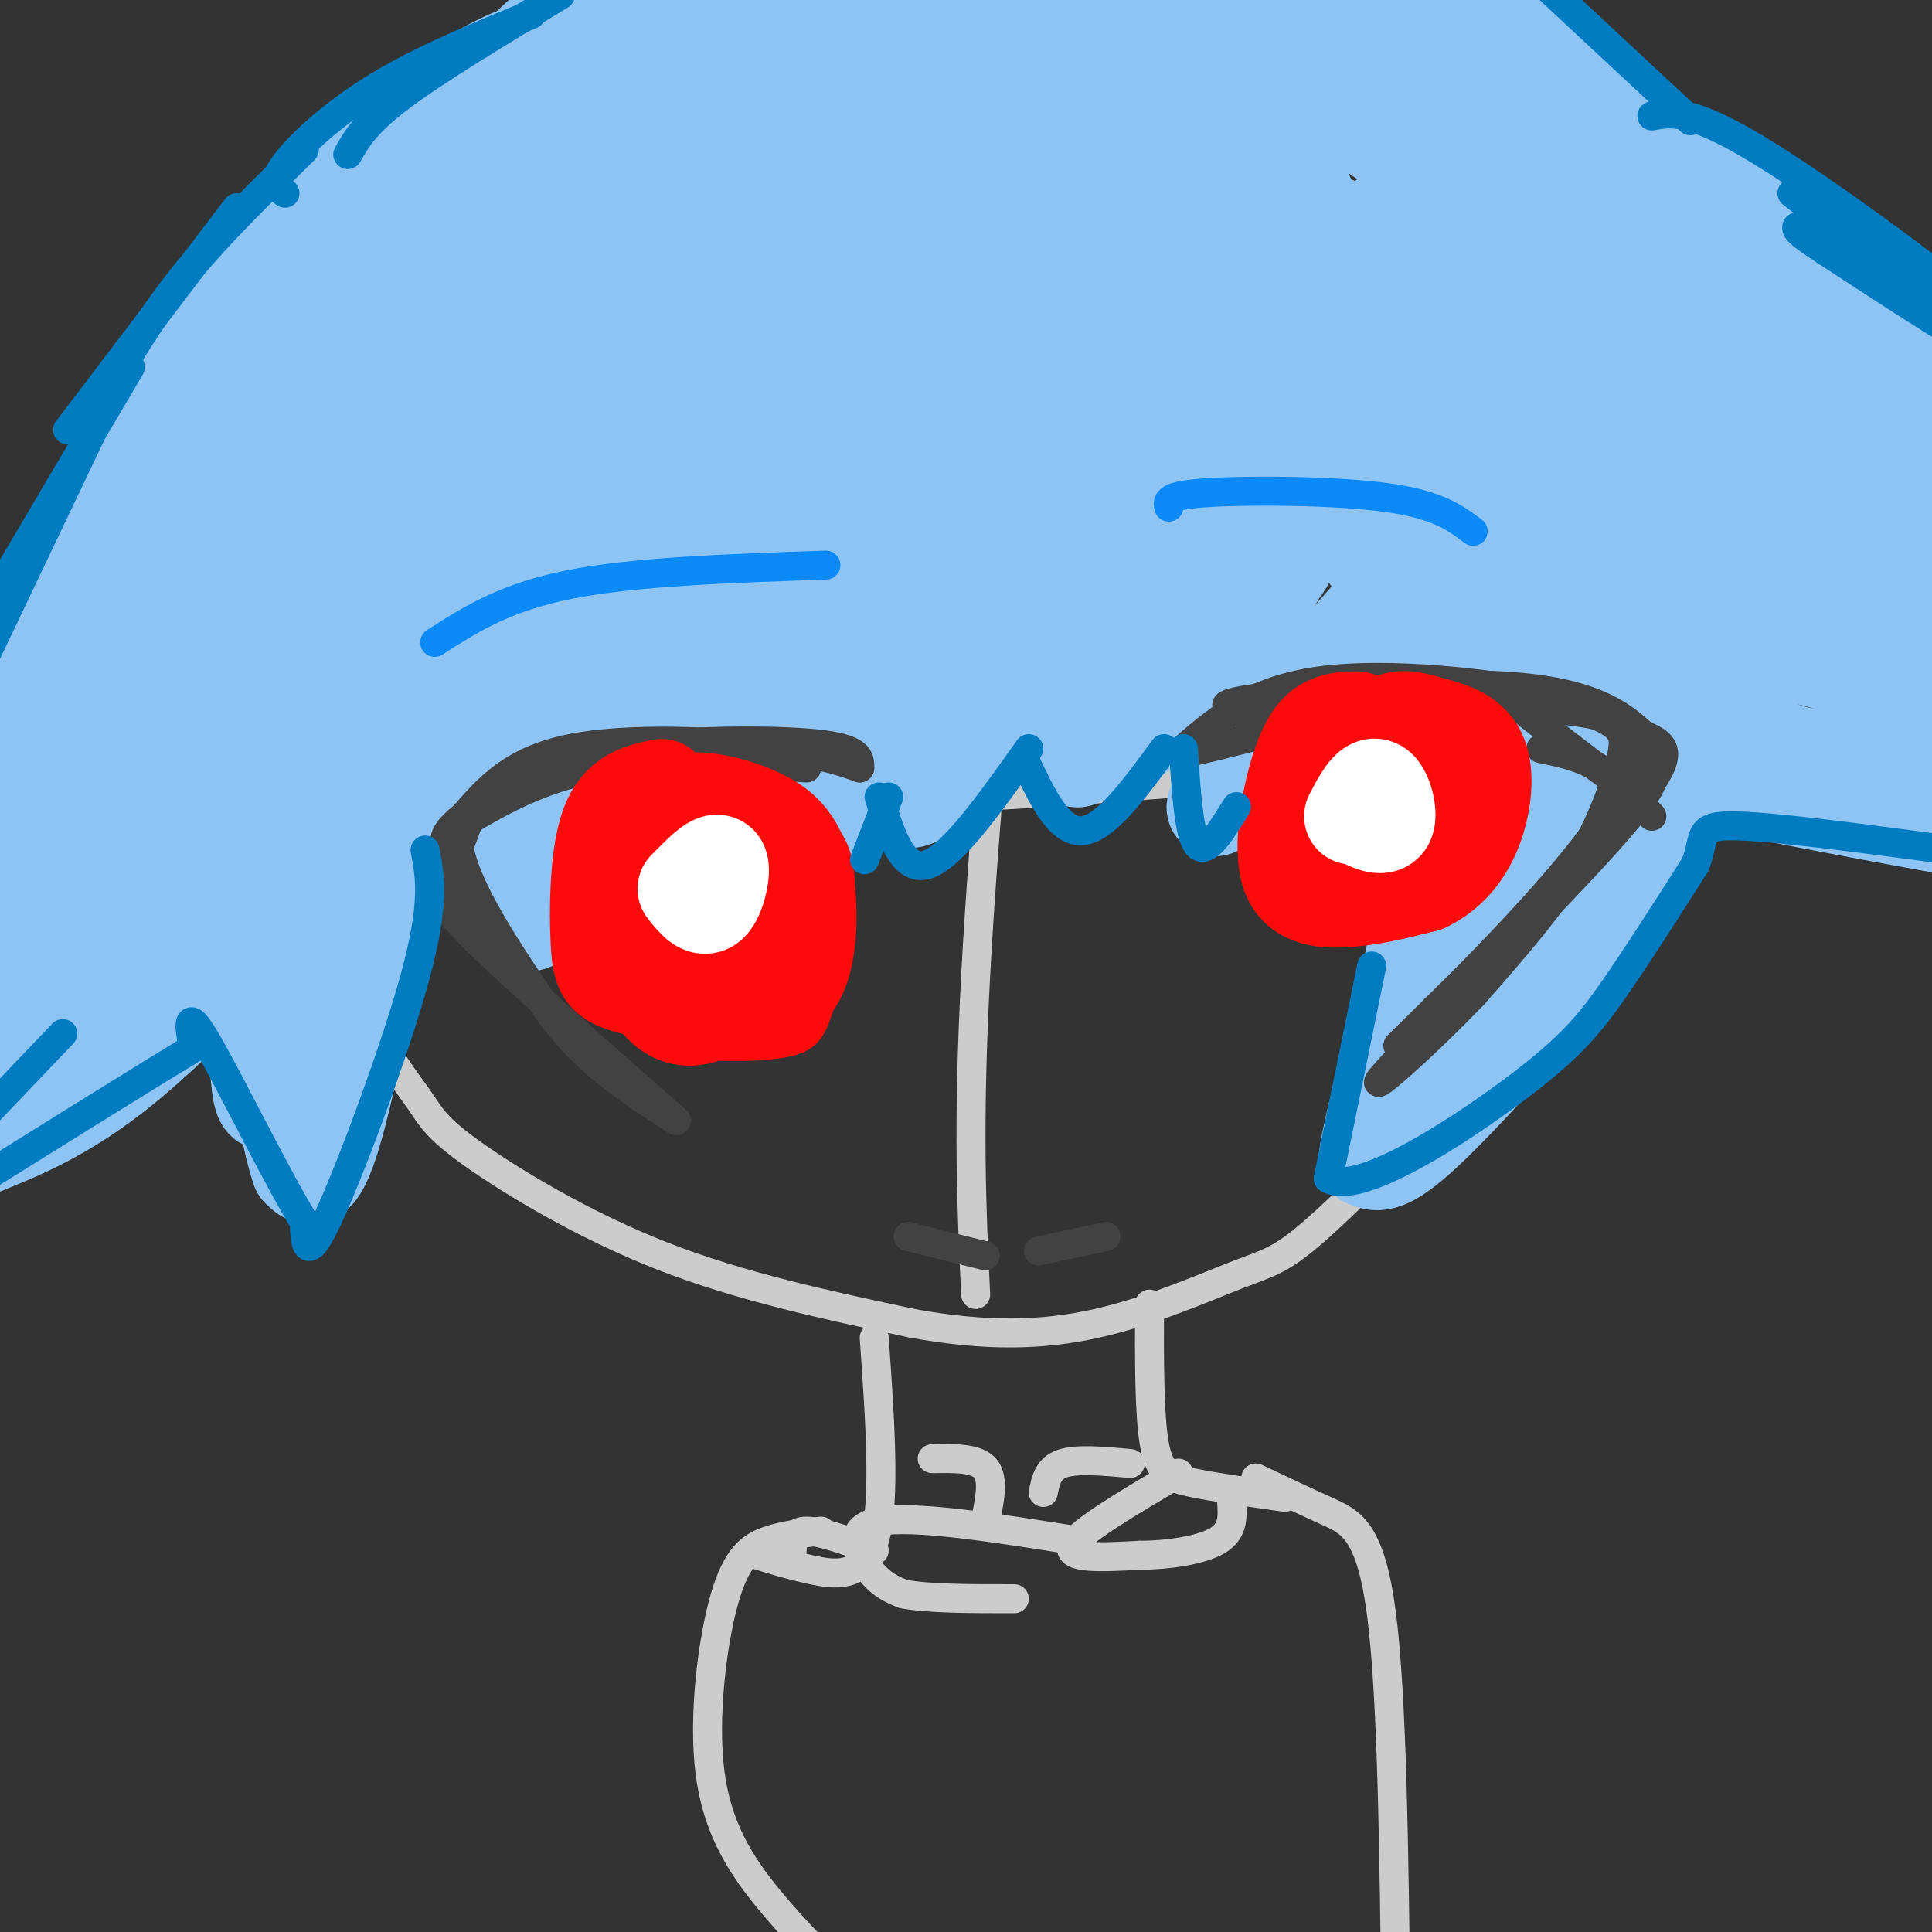 <svg viewBox='0 0 400 400' version='1.1' xmlns='http://www.w3.org/2000/svg' xmlns:xlink='http://www.w3.org/1999/xlink'><rect x="0" y="0" width="400" height="400" fill="#333333" stroke="none"/><g fill='none' stroke='#CCCCCC' stroke-width='6' stroke-linecap='round' stroke-linejoin='round'><path d='M58,107c-1.038,1.880 -2.076,3.759 -2,15c0.076,11.241 1.268,31.842 5,49c3.732,17.158 10.006,30.871 15,40c4.994,9.129 8.710,13.674 11,17c2.290,3.326 3.155,5.434 11,11c7.845,5.566 22.670,14.590 39,21c16.330,6.410 34.165,10.205 52,14'/><path d='M189,274c15.050,2.724 26.676,2.535 38,0c11.324,-2.535 22.346,-7.417 29,-10c6.654,-2.583 8.940,-2.866 16,-9c7.060,-6.134 18.892,-18.118 25,-25c6.108,-6.882 6.491,-8.660 10,-15c3.509,-6.340 10.146,-17.240 14,-37c3.854,-19.760 4.927,-48.380 6,-77'/><path d='M327,101c1.000,-14.667 0.500,-12.833 0,-11'/><path d='M212,81c-4.167,44.917 -8.333,89.833 -10,121c-1.667,31.167 -0.833,48.583 0,66'/><path d='M88,157c21.667,4.500 43.333,9.000 79,9c35.667,0.000 85.333,-4.500 135,-9'/><path d='M302,157c22.667,-1.500 11.833,-0.750 1,0'/></g>
<g fill='none' stroke='#8DC4F4' stroke-width='6' stroke-linecap='round' stroke-linejoin='round'><path d='M81,94c2.278,33.156 4.555,66.313 0,89c-4.555,22.687 -15.943,34.906 -10,23c5.943,-11.906 29.215,-47.936 42,-65c12.785,-17.064 15.081,-15.161 16,-13c0.919,2.161 0.459,4.581 0,7'/><path d='M129,135c0.225,6.960 0.786,20.860 -1,31c-1.786,10.140 -5.919,16.521 -4,13c1.919,-3.521 9.889,-16.945 17,-26c7.111,-9.055 13.361,-13.741 18,-18c4.639,-4.259 7.666,-8.090 8,0c0.334,8.090 -2.025,28.101 3,29c5.025,0.899 17.436,-17.315 25,-26c7.564,-8.685 10.282,-7.843 13,-7'/><path d='M208,131c2.693,3.473 2.926,15.657 2,22c-0.926,6.343 -3.010,6.846 3,1c6.010,-5.846 20.114,-18.039 27,-24c6.886,-5.961 6.555,-5.688 7,-1c0.445,4.688 1.666,13.793 3,18c1.334,4.207 2.782,3.517 4,4c1.218,0.483 2.205,2.138 6,-1c3.795,-3.138 10.397,-11.069 17,-19'/><path d='M277,131c3.522,-3.546 3.826,-2.909 6,3c2.174,5.909 6.218,17.092 8,23c1.782,5.908 1.302,6.542 4,1c2.698,-5.542 8.572,-17.261 12,-21c3.428,-3.739 4.408,0.503 5,4c0.592,3.497 0.796,6.248 1,9'/><path d='M91,105c-2.274,1.286 -4.548,2.571 -9,32c-4.452,29.429 -11.083,87.000 -16,98c-4.917,11.000 -8.119,-24.571 -9,-53c-0.881,-28.429 0.560,-49.714 2,-71'/><path d='M59,111c0.667,-14.167 1.333,-14.083 2,-14'/><path d='M315,113c-4.178,41.822 -8.356,83.644 -7,96c1.356,12.356 8.244,-4.756 13,-16c4.756,-11.244 7.378,-16.622 10,-22'/><path d='M331,171c2.919,-8.421 5.215,-18.474 6,-32c0.785,-13.526 0.057,-30.526 -1,-42c-1.057,-11.474 -2.445,-17.421 -7,-24c-4.555,-6.579 -12.278,-13.789 -20,-21'/><path d='M309,52c-14.102,-7.389 -39.357,-15.362 -58,-20c-18.643,-4.638 -30.673,-5.941 -47,-6c-16.327,-0.059 -36.951,1.126 -52,4c-15.049,2.874 -24.525,7.437 -34,12'/><path d='M118,42c-11.974,5.965 -24.911,14.877 -35,24c-10.089,9.123 -17.332,18.456 -23,30c-5.668,11.544 -9.762,25.298 -11,37c-1.238,11.702 0.381,21.351 2,31'/><path d='M51,164c0.500,5.667 0.750,4.333 1,3'/></g>
<g fill='none' stroke='#8DC4F4' stroke-width='20' stroke-linecap='round' stroke-linejoin='round'><path d='M93,133c-0.956,-2.644 -1.911,-5.289 -6,14c-4.089,19.289 -11.311,60.511 -16,80c-4.689,19.489 -6.844,17.244 -9,15'/><path d='M62,242c-3.533,-9.978 -7.867,-42.422 -9,-65c-1.133,-22.578 0.933,-35.289 3,-48'/><path d='M51,176c-1.071,1.356 -2.142,2.713 -3,-5c-0.858,-7.713 -1.503,-24.495 0,-38c1.503,-13.505 5.156,-23.733 8,-32c2.844,-8.267 4.881,-14.572 12,-25c7.119,-10.428 19.320,-24.979 34,-36c14.680,-11.021 31.840,-18.510 49,-26'/><path d='M151,14c13.978,-6.073 24.423,-8.256 38,-9c13.577,-0.744 30.287,-0.050 41,0c10.713,0.050 15.428,-0.543 31,8c15.572,8.543 42.000,26.223 56,38c14.000,11.777 15.571,17.651 18,24c2.429,6.349 5.714,13.175 9,20'/><path d='M344,95c2.125,6.279 2.937,11.978 4,24c1.063,12.022 2.378,30.367 -2,46c-4.378,15.633 -14.448,28.555 -25,41c-10.552,12.445 -21.586,24.413 -28,30c-6.414,5.587 -8.207,4.794 -10,4'/><path d='M283,240c0.889,-8.222 8.111,-30.778 12,-54c3.889,-23.222 4.444,-47.111 5,-71'/><path d='M300,115c-8.850,-0.538 -33.476,33.618 -43,46c-9.524,12.382 -3.944,2.989 -3,1c0.944,-1.989 -2.746,3.426 -1,-4c1.746,-7.426 8.927,-27.693 9,-33c0.073,-5.307 -6.964,4.347 -14,14'/><path d='M248,139c-4.837,5.222 -9.930,11.276 -14,14c-4.070,2.724 -7.117,2.117 -9,3c-1.883,0.883 -2.602,3.254 -3,-3c-0.398,-6.254 -0.474,-21.134 0,-29c0.474,-7.866 1.498,-8.717 -3,-1c-4.498,7.717 -14.519,24.001 -21,33c-6.481,8.999 -9.423,10.714 -11,9c-1.577,-1.714 -1.788,-6.857 -2,-12'/><path d='M185,153c3.102,-10.456 11.857,-30.598 8,-25c-3.857,5.598 -20.326,36.934 -27,49c-6.674,12.066 -3.552,4.863 -3,0c0.552,-4.863 -1.467,-7.386 0,-17c1.467,-9.614 6.419,-26.318 5,-29c-1.419,-2.682 -9.210,8.659 -17,20'/><path d='M151,151c-4.798,6.752 -8.292,13.634 -12,18c-3.708,4.366 -7.629,6.218 -10,6c-2.371,-0.218 -3.190,-2.506 -1,-12c2.190,-9.494 7.391,-26.194 7,-25c-0.391,1.194 -6.375,20.283 -12,33c-5.625,12.717 -10.893,19.062 -13,20c-2.107,0.938 -1.054,-3.531 0,-8'/><path d='M110,183c3.120,-16.426 10.919,-53.489 10,-56c-0.919,-2.511 -10.556,29.532 -15,42c-4.444,12.468 -3.696,5.363 -5,6c-1.304,0.637 -4.659,9.018 -2,-5c2.659,-14.018 11.331,-50.434 14,-61c2.669,-10.566 -0.666,4.717 -4,20'/><path d='M108,129c-1.486,6.899 -3.202,14.145 -7,24c-3.798,9.855 -9.678,22.317 -12,20c-2.322,-2.317 -1.086,-19.415 -1,-28c0.086,-8.585 -0.977,-8.658 4,-22c4.977,-13.342 15.993,-39.955 20,-49c4.007,-9.045 1.003,-0.523 -2,8'/><path d='M98,117c-10.086,24.340 -20.171,48.681 -24,52c-3.829,3.319 -1.401,-14.383 5,-41c6.401,-26.617 16.775,-62.150 17,-55c0.225,7.150 -9.697,56.983 -16,84c-6.303,27.017 -8.986,31.217 -12,38c-3.014,6.783 -6.360,16.149 -8,9c-1.640,-7.149 -1.574,-30.813 -2,-43c-0.426,-12.187 -1.346,-12.896 4,-28c5.346,-15.104 16.956,-44.601 22,-52c5.044,-7.399 3.522,7.301 2,22'/><path d='M60,212c-2.393,10.278 -4.785,20.556 -6,14c-1.215,-6.556 -1.251,-29.946 -1,-43c0.251,-13.054 0.789,-15.773 5,-28c4.211,-12.227 12.093,-33.963 18,-46c5.907,-12.037 9.838,-14.374 13,-14c3.162,0.374 5.556,3.460 1,22c-4.556,18.540 -16.062,52.534 -21,64c-4.938,11.466 -3.309,0.403 -1,-14c2.309,-14.403 5.298,-32.147 12,-50c6.702,-17.853 17.116,-35.816 23,-43c5.884,-7.184 7.238,-3.588 2,16c-5.238,19.588 -17.068,55.168 -22,67c-4.932,11.832 -2.966,-0.084 -1,-12'/><path d='M82,145c4.711,-17.283 16.990,-54.492 25,-73c8.010,-18.508 11.752,-18.317 15,-17c3.248,1.317 6.003,3.758 -1,25c-7.003,21.242 -23.763,61.284 -31,75c-7.237,13.716 -4.952,1.106 0,-16c4.952,-17.106 12.570,-38.709 17,-51c4.430,-12.291 5.670,-15.271 11,-21c5.330,-5.729 14.749,-14.207 19,-17c4.251,-2.793 3.333,0.101 4,3c0.667,2.899 2.919,5.804 0,18c-2.919,12.196 -11.009,33.682 -16,45c-4.991,11.318 -6.884,12.467 -11,18c-4.116,5.533 -10.456,15.450 -14,11c-3.544,-4.450 -4.292,-23.267 -4,-35c0.292,-11.733 1.625,-16.382 4,-23c2.375,-6.618 5.793,-15.205 10,-23c4.207,-7.795 9.202,-14.799 14,-20c4.798,-5.201 9.399,-8.601 14,-12'/><path d='M138,32c4.395,-2.643 8.381,-3.249 12,-4c3.619,-0.751 6.871,-1.647 9,6c2.129,7.647 3.136,23.835 0,41c-3.136,17.165 -10.415,35.306 -17,47c-6.585,11.694 -12.476,16.940 -16,19c-3.524,2.060 -4.680,0.934 -6,-4c-1.320,-4.934 -2.803,-13.676 -4,-21c-1.197,-7.324 -2.109,-13.231 1,-26c3.109,-12.769 10.240,-32.402 15,-42c4.760,-9.598 7.150,-9.162 10,-10c2.850,-0.838 6.161,-2.952 10,-2c3.839,0.952 8.206,4.969 11,10c2.794,5.031 4.015,11.078 5,18c0.985,6.922 1.734,14.721 1,22c-0.734,7.279 -2.951,14.039 -6,20c-3.049,5.961 -6.928,11.122 -12,16c-5.072,4.878 -11.336,9.473 -16,11c-4.664,1.527 -7.729,-0.013 -11,-4c-3.271,-3.987 -6.748,-10.420 -9,-16c-2.252,-5.580 -3.281,-10.306 -4,-17c-0.719,-6.694 -1.130,-15.357 0,-23c1.130,-7.643 3.799,-14.268 7,-21c3.201,-6.732 6.932,-13.572 11,-18c4.068,-4.428 8.472,-6.445 13,-8c4.528,-1.555 9.181,-2.650 13,-1c3.819,1.650 6.806,6.043 9,11c2.194,4.957 3.597,10.479 5,16'/><path d='M169,52c1.125,6.121 1.437,13.423 0,20c-1.437,6.577 -4.622,12.427 -8,18c-3.378,5.573 -6.949,10.868 -12,15c-5.051,4.132 -11.580,7.102 -17,9c-5.420,1.898 -9.729,2.725 -14,1c-4.271,-1.725 -8.505,-6.002 -12,-10c-3.495,-3.998 -6.252,-7.718 -7,-19c-0.748,-11.282 0.514,-30.124 3,-40c2.486,-9.876 6.196,-10.784 10,-13c3.804,-2.216 7.701,-5.741 12,-7c4.299,-1.259 9.000,-0.254 13,3c4.000,3.254 7.299,8.757 10,15c2.701,6.243 4.805,13.225 6,20c1.195,6.775 1.481,13.341 1,20c-0.481,6.659 -1.730,13.410 -4,18c-2.270,4.590 -5.562,7.017 -9,9c-3.438,1.983 -7.022,3.521 -11,3c-3.978,-0.521 -8.349,-3.102 -12,-6c-3.651,-2.898 -6.583,-6.114 -8,-16c-1.417,-9.886 -1.320,-26.444 0,-36c1.320,-9.556 3.864,-12.111 7,-16c3.136,-3.889 6.866,-9.113 11,-12c4.134,-2.887 8.674,-3.439 14,-4c5.326,-0.561 11.440,-1.133 17,1c5.560,2.133 10.567,6.969 15,13c4.433,6.031 8.291,13.256 11,20c2.709,6.744 4.268,13.008 5,20c0.732,6.992 0.638,14.712 -1,21c-1.638,6.288 -4.819,11.144 -8,16'/><path d='M181,115c-3.121,3.958 -6.923,5.852 -11,6c-4.077,0.148 -8.430,-1.451 -12,-4c-3.570,-2.549 -6.359,-6.049 -8,-19c-1.641,-12.951 -2.135,-35.353 -1,-48c1.135,-12.647 3.898,-15.541 7,-20c3.102,-4.459 6.544,-10.485 11,-14c4.456,-3.515 9.928,-4.521 15,-5c5.072,-0.479 9.744,-0.432 15,4c5.256,4.432 11.095,13.247 15,21c3.905,7.753 5.875,14.442 7,28c1.125,13.558 1.406,33.986 -1,45c-2.406,11.014 -7.497,12.615 -12,15c-4.503,2.385 -8.416,5.553 -13,7c-4.584,1.447 -9.839,1.171 -15,-2c-5.161,-3.171 -10.227,-9.237 -14,-17c-3.773,-7.763 -6.253,-17.221 -8,-25c-1.747,-7.779 -2.760,-13.878 -1,-26c1.760,-12.122 6.292,-30.268 10,-39c3.708,-8.732 6.592,-8.052 10,-8c3.408,0.052 7.341,-0.524 12,3c4.659,3.524 10.046,11.150 14,20c3.954,8.850 6.477,18.925 9,29'/><path d='M213,108c-1.660,5.113 -3.319,10.226 -6,14c-2.681,3.774 -6.383,6.208 -10,7c-3.617,0.792 -7.149,-0.057 -11,-2c-3.851,-1.943 -8.023,-4.980 -11,-18c-2.977,-13.020 -4.761,-36.022 -4,-49c0.761,-12.978 4.066,-15.931 7,-20c2.934,-4.069 5.498,-9.255 9,-12c3.502,-2.745 7.941,-3.048 12,-4c4.059,-0.952 7.738,-2.552 12,7c4.262,9.552 9.107,30.255 11,42c1.893,11.745 0.836,14.533 0,19c-0.836,4.467 -1.450,10.612 -3,15c-1.550,4.388 -4.037,7.019 -7,9c-2.963,1.981 -6.402,3.313 -10,3c-3.598,-0.313 -7.354,-2.272 -11,-6c-3.646,-3.728 -7.182,-9.224 -10,-15c-2.818,-5.776 -4.919,-11.833 -6,-23c-1.081,-11.167 -1.140,-27.443 0,-36c1.140,-8.557 3.481,-9.396 6,-11c2.519,-1.604 5.215,-3.974 8,-4c2.785,-0.026 5.660,2.293 9,6c3.340,3.707 7.146,8.803 10,20c2.854,11.197 4.755,28.496 4,41c-0.755,12.504 -4.165,20.213 -7,24c-2.835,3.787 -5.096,3.654 -8,2c-2.904,-1.654 -6.452,-4.827 -10,-8'/><path d='M187,109c-3.533,-9.559 -7.365,-29.455 -8,-41c-0.635,-11.545 1.929,-14.737 4,-19c2.071,-4.263 3.650,-9.596 6,-13c2.350,-3.404 5.469,-4.878 9,-6c3.531,-1.122 7.472,-1.891 11,2c3.528,3.891 6.641,12.443 9,19c2.359,6.557 3.963,11.121 4,22c0.037,10.879 -1.495,28.075 -4,37c-2.505,8.925 -5.984,9.578 -9,11c-3.016,1.422 -5.568,3.611 -9,4c-3.432,0.389 -7.743,-1.023 -11,-3c-3.257,-1.977 -5.461,-4.517 -8,-15c-2.539,-10.483 -5.414,-28.907 -5,-41c0.414,-12.093 4.118,-17.854 7,-20c2.882,-2.146 4.941,-0.675 7,0c2.059,0.675 4.116,0.556 5,9c0.884,8.444 0.594,25.452 0,35c-0.594,9.548 -1.492,11.634 -6,19c-4.508,7.366 -12.625,20.010 -20,27c-7.375,6.990 -14.006,8.326 -18,7c-3.994,-1.326 -5.349,-5.314 -6,-10c-0.651,-4.686 -0.598,-10.069 0,-16c0.598,-5.931 1.742,-12.409 4,-18c2.258,-5.591 5.629,-10.296 9,-15'/><path d='M158,84c3.763,-4.577 8.669,-8.519 13,-11c4.331,-2.481 8.086,-3.502 12,-4c3.914,-0.498 7.986,-0.472 11,0c3.014,0.472 4.969,1.389 6,10c1.031,8.611 1.138,24.914 -3,38c-4.138,13.086 -12.521,22.954 -18,27c-5.479,4.046 -8.055,2.270 -11,3c-2.945,0.730 -6.261,3.966 -9,-6c-2.739,-9.966 -4.902,-33.135 -4,-47c0.902,-13.865 4.868,-18.425 9,-25c4.132,-6.575 8.429,-15.165 14,-22c5.571,-6.835 12.417,-11.914 19,-15c6.583,-3.086 12.903,-4.179 19,-3c6.097,1.179 11.970,4.630 16,9c4.030,4.370 6.215,9.660 8,21c1.785,11.340 3.169,28.730 2,38c-1.169,9.270 -4.891,10.422 -8,12c-3.109,1.578 -5.604,3.584 -9,4c-3.396,0.416 -7.691,-0.758 -11,-2c-3.309,-1.242 -5.631,-2.550 -8,-15c-2.369,-12.450 -4.784,-36.040 -4,-50c0.784,-13.960 4.768,-18.290 8,-23c3.232,-4.710 5.712,-9.798 9,-13c3.288,-3.202 7.385,-4.516 11,-5c3.615,-0.484 6.747,-0.138 10,3c3.253,3.138 6.626,9.069 10,15'/><path d='M250,23c4.520,13.141 10.820,38.494 13,56c2.180,17.506 0.239,27.166 -2,32c-2.239,4.834 -4.777,4.842 -8,5c-3.223,0.158 -7.132,0.467 -11,-3c-3.868,-3.467 -7.695,-10.708 -11,-17c-3.305,-6.292 -6.087,-11.633 -7,-24c-0.913,-12.367 0.044,-31.758 1,-42c0.956,-10.242 1.911,-11.334 6,-13c4.089,-1.666 11.313,-3.907 15,-4c3.687,-0.093 3.838,1.961 8,14c4.162,12.039 12.335,34.064 16,50c3.665,15.936 2.821,25.785 1,30c-1.821,4.215 -4.618,2.796 -7,4c-2.382,1.204 -4.349,5.030 -10,-1c-5.651,-6.030 -14.986,-21.915 -19,-38c-4.014,-16.085 -2.706,-32.369 -1,-41c1.706,-8.631 3.809,-9.608 6,-11c2.191,-1.392 4.470,-3.199 8,-3c3.530,0.199 8.310,2.404 13,8c4.690,5.596 9.288,14.582 12,22c2.712,7.418 3.538,13.266 4,20c0.462,6.734 0.561,14.352 -1,21c-1.561,6.648 -4.780,12.324 -8,18'/><path d='M268,106c-3.463,5.046 -8.120,8.660 -12,11c-3.880,2.340 -6.982,3.406 -11,3c-4.018,-0.406 -8.953,-2.282 -13,-5c-4.047,-2.718 -7.205,-6.277 -10,-17c-2.795,-10.723 -5.226,-28.610 -5,-38c0.226,-9.390 3.109,-10.283 6,-12c2.891,-1.717 5.790,-4.260 9,-6c3.210,-1.740 6.732,-2.679 13,4c6.268,6.679 15.283,20.976 20,34c4.717,13.024 5.137,24.775 3,32c-2.137,7.225 -6.830,9.923 -10,12c-3.170,2.077 -4.816,3.532 -8,-5c-3.184,-8.532 -7.905,-27.051 -10,-38c-2.095,-10.949 -1.564,-14.327 -1,-18c0.564,-3.673 1.160,-7.640 5,-10c3.840,-2.360 10.923,-3.111 15,-1c4.077,2.111 5.146,7.085 7,17c1.854,9.915 4.491,24.773 3,36c-1.491,11.227 -7.111,18.824 -11,22c-3.889,3.176 -6.047,1.932 -9,1c-2.953,-0.932 -6.701,-1.552 -10,-5c-3.299,-3.448 -6.150,-9.724 -9,-16'/><path d='M230,107c-3.352,-9.123 -7.231,-23.930 -9,-31c-1.769,-7.070 -1.428,-6.402 0,-7c1.428,-0.598 3.944,-2.463 7,-2c3.056,0.463 6.653,3.255 10,6c3.347,2.745 6.446,5.442 10,13c3.554,7.558 7.564,19.977 10,29c2.436,9.023 3.299,14.650 0,19c-3.299,4.350 -10.760,7.421 -18,4c-7.240,-3.421 -14.258,-13.336 -18,-19c-3.742,-5.664 -4.210,-7.078 -4,-14c0.210,-6.922 1.096,-19.351 2,-26c0.904,-6.649 1.827,-7.518 8,-9c6.173,-1.482 17.597,-3.578 25,-3c7.403,0.578 10.784,3.830 15,8c4.216,4.170 9.268,9.258 13,13c3.732,3.742 6.144,6.138 9,12c2.856,5.862 6.155,15.190 7,19c0.845,3.810 -0.763,2.104 -2,3c-1.237,0.896 -2.102,4.395 -7,-1c-4.898,-5.395 -13.828,-19.684 -18,-32c-4.172,-12.316 -3.586,-22.658 -3,-33'/><path d='M267,56c0.224,-6.278 2.284,-5.472 5,-6c2.716,-0.528 6.088,-2.391 9,-2c2.912,0.391 5.363,3.035 10,10c4.637,6.965 11.461,18.249 16,31c4.539,12.751 6.792,26.968 6,32c-0.792,5.032 -4.628,0.878 -8,-2c-3.372,-2.878 -6.278,-4.479 -10,-12c-3.722,-7.521 -8.258,-20.963 -10,-33c-1.742,-12.037 -0.688,-22.668 1,-27c1.688,-4.332 4.010,-2.364 6,-3c1.990,-0.636 3.649,-3.878 9,5c5.351,8.878 14.395,29.874 19,41c4.605,11.126 4.772,12.383 5,19c0.228,6.617 0.517,18.595 0,24c-0.517,5.405 -1.842,4.239 -4,4c-2.158,-0.239 -5.151,0.451 -8,-1c-2.849,-1.451 -5.555,-5.042 -8,-14c-2.445,-8.958 -4.627,-23.281 -5,-30c-0.373,-6.719 1.065,-5.832 2,-7c0.935,-1.168 1.367,-4.391 5,-1c3.633,3.391 10.467,13.398 14,21c3.533,7.602 3.767,12.801 4,18'/><path d='M325,123c1.436,9.543 3.027,24.400 2,34c-1.027,9.600 -4.671,13.943 -7,16c-2.329,2.057 -3.344,1.829 -5,0c-1.656,-1.829 -3.954,-5.260 -6,-9c-2.046,-3.740 -3.838,-7.791 -4,-16c-0.162,-8.209 1.308,-20.578 3,-26c1.692,-5.422 3.606,-3.898 6,-3c2.394,0.898 5.269,1.169 8,4c2.731,2.831 5.319,8.222 7,13c1.681,4.778 2.457,8.942 3,17c0.543,8.058 0.855,20.008 -2,27c-2.855,6.992 -8.878,9.025 -13,9c-4.122,-0.025 -6.344,-2.107 -8,-4c-1.656,-1.893 -2.746,-3.595 -4,-10c-1.254,-6.405 -2.673,-17.511 -1,-25c1.673,-7.489 6.439,-11.359 9,-13c2.561,-1.641 2.918,-1.053 4,0c1.082,1.053 2.888,2.571 4,9c1.112,6.429 1.530,17.769 0,27c-1.530,9.231 -5.009,16.352 -8,20c-2.991,3.648 -5.496,3.824 -8,4'/><path d='M305,197c-1.792,-5.888 -2.273,-22.608 -2,-30c0.273,-7.392 1.298,-5.456 4,-6c2.702,-0.544 7.081,-3.569 10,0c2.919,3.569 4.379,13.733 4,22c-0.379,8.267 -2.596,14.639 -5,18c-2.404,3.361 -4.993,3.713 -7,4c-2.007,0.287 -3.430,0.511 -4,-6c-0.570,-6.511 -0.285,-19.755 0,-33'/><path d='M308,183c-1.608,3.157 -3.215,6.314 -5,8c-1.785,1.686 -3.746,1.900 -4,-11c-0.254,-12.900 1.200,-38.915 2,-45c0.800,-6.085 0.946,7.761 0,15c-0.946,7.239 -2.986,7.872 -7,0c-4.014,-7.872 -10.004,-24.249 -8,-21c2.004,3.249 12.002,26.125 22,49'/><path d='M308,178c4.143,11.286 3.500,15.000 1,16c-2.500,1.000 -6.857,-0.714 -9,2c-2.143,2.714 -2.071,9.857 -2,17'/><path d='M90,42c-7.750,6.113 -15.500,12.226 -23,20c-7.500,7.774 -14.750,17.208 -26,38c-11.250,20.792 -26.500,52.940 -34,73c-7.500,20.060 -7.250,28.030 -7,36'/><path d='M0,209c-1.772,6.679 -2.702,5.378 2,2c4.702,-3.378 15.035,-8.833 22,-12c6.965,-3.167 10.561,-4.048 22,-20c11.439,-15.952 30.719,-46.976 50,-78'/><path d='M96,101c-7.088,6.260 -49.808,60.909 -66,79c-16.192,18.091 -5.856,-0.378 6,-19c11.856,-18.622 25.230,-37.398 33,-48c7.770,-10.602 9.934,-13.029 2,-2c-7.934,11.029 -25.967,35.515 -44,60'/><path d='M27,171c-11.432,16.864 -18.013,29.026 -10,12c8.013,-17.026 30.619,-63.238 36,-73c5.381,-9.762 -6.463,16.925 -16,35c-9.537,18.075 -16.769,27.537 -24,37'/><path d='M13,182c-2.167,2.833 4.417,-8.583 11,-20'/><path d='M121,7c-17.523,11.399 -35.046,22.797 -47,32c-11.954,9.203 -18.338,16.209 -25,24c-6.662,7.791 -13.601,16.367 -23,33c-9.399,16.633 -21.257,41.324 -28,66c-6.743,24.676 -8.372,49.338 -10,74'/><path d='M-12,236c-2.166,12.734 -2.581,7.568 3,4c5.581,-3.568 17.156,-5.537 33,-18c15.844,-12.463 35.955,-35.418 43,-44c7.045,-8.582 1.022,-2.791 -5,3'/><path d='M62,181c-9.000,6.833 -29.000,22.417 -49,38'/><path d='M106,16c1.357,-3.197 2.714,-6.394 8,-10c5.286,-3.606 14.502,-7.621 33,-11c18.498,-3.379 46.279,-6.123 69,-7c22.721,-0.877 40.381,0.113 51,1c10.619,0.887 14.197,1.671 21,4c6.803,2.329 16.832,6.204 26,12c9.168,5.796 17.477,13.513 23,20c5.523,6.487 8.262,11.743 11,17'/><path d='M348,42c3.833,13.667 7.917,39.333 12,65'/><path d='M294,18c5.964,-0.512 11.927,-1.024 22,2c10.073,3.024 24.254,9.584 38,19c13.746,9.416 27.056,21.689 34,29c6.944,7.311 7.524,9.661 10,16c2.476,6.339 6.850,16.668 9,29c2.150,12.332 2.075,26.666 2,41'/><path d='M409,154c-0.242,9.740 -1.848,13.590 0,16c1.848,2.410 7.152,3.380 -6,1c-13.152,-2.380 -44.758,-8.108 -60,-12c-15.242,-3.892 -14.121,-5.946 -13,-8'/><path d='M360,98c-2.254,-0.156 -4.508,-0.312 -5,-4c-0.492,-3.688 0.780,-10.909 2,-14c1.220,-3.091 2.390,-2.052 5,0c2.610,2.052 6.662,5.118 10,9c3.338,3.882 5.962,8.579 10,17c4.038,8.421 9.491,20.566 12,28c2.509,7.434 2.076,10.155 0,11c-2.076,0.845 -5.795,-0.187 -12,-6c-6.205,-5.813 -14.896,-16.406 -22,-28c-7.104,-11.594 -12.622,-24.190 -15,-33c-2.378,-8.810 -1.616,-13.833 -1,-16c0.616,-2.167 1.088,-1.478 3,-1c1.912,0.478 5.265,0.746 8,3c2.735,2.254 4.852,6.493 11,16c6.148,9.507 16.328,24.280 22,34c5.672,9.720 6.835,14.386 6,17c-0.835,2.614 -3.667,3.175 -10,-1c-6.333,-4.175 -16.166,-13.088 -26,-22'/><path d='M358,108c-10.818,-12.160 -24.862,-31.561 -31,-41c-6.138,-9.439 -4.372,-8.916 -4,-12c0.372,-3.084 -0.652,-9.776 -1,-13c-0.348,-3.224 -0.019,-2.979 3,-2c3.019,0.979 8.730,2.694 13,6c4.270,3.306 7.100,8.204 4,9c-3.100,0.796 -12.130,-2.508 -27,-15c-14.870,-12.492 -35.580,-34.171 -48,-44c-12.420,-9.829 -16.548,-7.808 -21,-7c-4.452,0.808 -9.226,0.404 -14,0'/><path d='M232,-11c-6.555,-0.357 -15.943,-1.250 -29,1c-13.057,2.250 -29.785,7.644 -42,12c-12.215,4.356 -19.919,7.673 -29,13c-9.081,5.327 -19.541,12.663 -30,20'/><path d='M102,35c-5.000,3.333 -2.500,1.667 0,0'/><path d='M111,10c-4.458,1.482 -8.917,2.964 -19,10c-10.083,7.036 -25.792,19.625 -39,36c-13.208,16.375 -23.917,36.536 -30,52c-6.083,15.464 -7.542,26.232 -9,37'/><path d='M346,133c11.504,0.697 23.007,1.395 32,4c8.993,2.605 15.475,7.118 20,10c4.525,2.882 7.092,4.133 3,6c-4.092,1.867 -14.844,4.351 -23,4c-8.156,-0.351 -13.717,-3.536 -18,-6c-4.283,-2.464 -7.290,-4.207 -8,-7c-0.710,-2.793 0.875,-6.634 2,-9c1.125,-2.366 1.790,-3.255 7,-4c5.210,-0.745 14.963,-1.344 24,2c9.037,3.344 17.356,10.631 21,14c3.644,3.369 2.613,2.820 1,3c-1.613,0.180 -3.806,1.090 -6,2'/><path d='M401,152c-3.712,-1.598 -9.991,-6.592 -16,-13c-6.009,-6.408 -11.749,-14.231 -15,-25c-3.251,-10.769 -4.014,-24.485 -4,-31c0.014,-6.515 0.805,-5.830 4,-7c3.195,-1.170 8.795,-4.196 13,-4c4.205,0.196 7.017,3.615 9,6c1.983,2.385 3.138,3.735 6,12c2.862,8.265 7.430,23.446 7,31c-0.430,7.554 -5.859,7.481 -12,4c-6.141,-3.481 -12.995,-10.371 -17,-15c-4.005,-4.629 -5.161,-6.997 -7,-12c-1.839,-5.003 -4.361,-12.642 -5,-18c-0.639,-5.358 0.604,-8.434 2,-10c1.396,-1.566 2.943,-1.621 5,0c2.057,1.621 4.624,4.919 7,8c2.376,3.081 4.563,5.945 7,15c2.437,9.055 5.125,24.301 5,31c-0.125,6.699 -3.062,4.849 -6,3'/><path d='M384,127c-2.038,0.821 -4.134,1.374 -8,0c-3.866,-1.374 -9.503,-4.675 -22,-18c-12.497,-13.325 -31.855,-36.675 -39,-53c-7.145,-16.325 -2.078,-25.626 -8,-34c-5.922,-8.374 -22.835,-15.821 -29,-18c-6.165,-2.179 -1.583,0.911 3,4'/></g>
<g fill='none' stroke='#424242' stroke-width='6' stroke-linecap='round' stroke-linejoin='round'><path d='M167,159c-15.500,-1.000 -31.000,-2.000 -43,0c-12.000,2.000 -20.500,7.000 -29,12'/><path d='M95,171c-1.667,8.500 8.667,23.750 19,39'/><path d='M114,210c7.500,10.167 16.750,16.083 26,22'/><path d='M140,232c-4.774,-4.262 -29.708,-25.917 -41,-37c-11.292,-11.083 -8.940,-11.595 -7,-14c1.940,-2.405 3.470,-6.702 5,-11'/><path d='M97,170c1.740,-2.834 3.590,-4.419 8,-7c4.410,-2.581 11.380,-6.156 24,-8c12.620,-1.844 30.892,-1.955 40,-1c9.108,0.955 9.054,2.978 9,5'/><path d='M178,159c-0.155,0.036 -5.042,-2.375 -17,-4c-11.958,-1.625 -30.988,-2.464 -43,0c-12.012,2.464 -17.006,8.232 -22,14'/><path d='M96,169c-4.489,3.511 -4.711,5.289 -3,9c1.711,3.711 5.356,9.356 9,15'/><path d='M259,150c16.778,-2.911 33.556,-5.822 42,-7c8.444,-1.178 8.556,-0.622 13,3c4.444,3.622 13.222,10.311 22,17'/><path d='M336,163c-6.044,13.667 -32.156,39.333 -42,49c-9.844,9.667 -3.422,3.333 3,-3'/><path d='M297,209c9.393,-9.167 31.375,-30.583 41,-42c9.625,-11.417 6.893,-12.833 2,-15c-4.893,-2.167 -11.946,-5.083 -19,-8'/><path d='M321,144c-12.333,-2.578 -33.667,-5.022 -48,-3c-14.333,2.022 -21.667,8.511 -29,15'/><path d='M244,156c4.541,-0.107 30.392,-7.874 47,-11c16.608,-3.126 23.971,-1.611 30,0c6.029,1.611 10.722,3.317 13,5c2.278,1.683 2.139,3.341 2,5'/><path d='M336,155c-0.711,4.644 -3.489,13.756 -9,23c-5.511,9.244 -13.756,18.622 -22,28'/><path d='M305,206c-10.131,10.631 -24.458,23.208 -18,16c6.458,-7.208 33.702,-34.202 46,-48c12.298,-13.798 9.649,-14.399 7,-15'/><path d='M340,159c0.702,-3.333 -1.042,-4.167 -2,-6c-0.958,-1.833 -1.131,-4.667 -15,-6c-13.869,-1.333 -41.435,-1.167 -69,-1'/><path d='M254,146c0.511,-1.622 36.289,-5.178 57,-4c20.711,1.178 26.356,7.089 32,13'/><path d='M319,155c4.083,0.833 8.167,1.667 12,4c3.833,2.333 7.417,6.167 11,10'/><path d='M188,256c0.000,0.000 16.000,4.000 16,4'/><path d='M215,259c0.000,0.000 14.000,-3.000 14,-3'/></g>
<g fill='none' stroke='#0B8AF8' stroke-width='6' stroke-linecap='round' stroke-linejoin='round'><path d='M90,133c7.250,-4.667 14.500,-9.333 28,-12c13.500,-2.667 33.250,-3.333 53,-4'/><path d='M242,105c-0.333,-1.222 -0.667,-2.444 8,-3c8.667,-0.556 26.333,-0.444 37,1c10.667,1.444 14.333,4.222 18,7'/></g>
<g fill='none' stroke='#FD0A0A' stroke-width='6' stroke-linecap='round' stroke-linejoin='round'><path d='M137,159c-3.397,1.836 -6.794,3.671 -9,6c-2.206,2.329 -3.220,5.150 -4,11c-0.780,5.850 -1.325,14.729 0,21c1.325,6.271 4.522,9.935 7,12c2.478,2.065 4.239,2.533 6,3'/><path d='M137,212c1.242,1.315 1.348,3.104 6,4c4.652,0.896 13.849,0.900 19,0c5.151,-0.900 6.257,-2.705 8,-9c1.743,-6.295 4.123,-17.079 4,-24c-0.123,-6.921 -2.749,-9.977 -5,-12c-2.251,-2.023 -4.125,-3.011 -6,-4'/><path d='M163,167c-4.500,-1.333 -12.750,-2.667 -21,-4'/></g>
<g fill='none' stroke='#FD0A0A' stroke-width='20' stroke-linecap='round' stroke-linejoin='round'><path d='M137,163c-4.381,0.905 -8.762,1.810 -11,8c-2.238,6.190 -2.333,17.667 -2,24c0.333,6.333 1.095,7.524 6,9c4.905,1.476 13.952,3.238 23,5'/><path d='M153,209c4.522,0.731 4.327,0.059 6,-1c1.673,-1.059 5.215,-2.506 7,-8c1.785,-5.494 1.813,-15.036 0,-21c-1.813,-5.964 -5.465,-8.351 -9,-10c-3.535,-1.649 -6.952,-2.559 -10,-3c-3.048,-0.441 -5.728,-0.412 -8,1c-2.272,1.412 -4.136,4.206 -6,7'/><path d='M133,174c-0.764,2.495 0.325,5.233 2,5c1.675,-0.233 3.935,-3.435 8,-5c4.065,-1.565 9.935,-1.492 14,-1c4.065,0.492 6.325,1.402 8,6c1.675,4.598 2.764,12.885 0,18c-2.764,5.115 -9.382,7.057 -16,9'/><path d='M149,206c-5.073,1.347 -9.756,0.216 -12,-4c-2.244,-4.216 -2.051,-11.516 -1,-15c1.051,-3.484 2.959,-3.150 7,-3c4.041,0.150 10.213,0.118 14,2c3.787,1.882 5.187,5.679 6,9c0.813,3.321 1.039,6.168 -2,9c-3.039,2.832 -9.344,5.650 -14,2c-4.656,-3.650 -7.662,-13.767 -8,-20c-0.338,-6.233 1.992,-8.582 4,-10c2.008,-1.418 3.693,-1.906 7,0c3.307,1.906 8.237,6.205 11,11c2.763,4.795 3.361,10.084 2,13c-1.361,2.916 -4.680,3.458 -8,4'/><path d='M155,204c-2.128,1.101 -3.448,1.854 -6,0c-2.552,-1.854 -6.335,-6.316 -8,-11c-1.665,-4.684 -1.211,-9.591 0,-13c1.211,-3.409 3.180,-5.321 6,-1c2.820,4.321 6.492,14.874 8,20c1.508,5.126 0.853,4.824 -1,6c-1.853,1.176 -4.905,3.829 -8,5c-3.095,1.171 -6.232,0.860 -9,-2c-2.768,-2.860 -5.168,-8.270 -5,-12c0.168,-3.730 2.905,-5.780 5,-6c2.095,-0.220 3.547,1.390 5,3'/><path d='M281,149c-1.997,0.026 -3.994,0.051 -6,1c-2.006,0.949 -4.022,2.821 -6,9c-1.978,6.179 -3.917,16.663 -2,22c1.917,5.337 7.691,5.525 13,5c5.309,-0.525 10.155,-1.762 15,-3'/><path d='M295,183c4.392,-2.073 7.873,-5.755 10,-11c2.127,-5.245 2.898,-12.053 1,-16c-1.898,-3.947 -6.467,-5.033 -10,-6c-3.533,-0.967 -6.029,-1.816 -9,0c-2.971,1.816 -6.415,6.297 -8,9c-1.585,2.703 -1.310,3.630 0,4c1.310,0.370 3.655,0.185 6,0'/><path d='M285,163c2.763,-1.737 6.670,-6.079 8,-4c1.330,2.079 0.082,10.581 -2,14c-2.082,3.419 -5.000,1.756 -7,0c-2.000,-1.756 -3.082,-3.605 -2,-6c1.082,-2.395 4.330,-5.337 7,-4c2.670,1.337 4.763,6.953 3,10c-1.763,3.047 -7.381,3.523 -13,4'/><path d='M279,177c-2.333,0.667 -1.667,0.333 -1,0'/></g>
<g fill='none' stroke='#FFFFFF' stroke-width='20' stroke-linecap='round' stroke-linejoin='round'><path d='M143,183c2.644,-2.644 5.289,-5.289 6,-4c0.711,1.289 -0.511,6.511 -2,8c-1.489,1.489 -3.244,-0.756 -5,-3'/><path d='M280,169c1.756,-3.333 3.511,-6.667 5,-6c1.489,0.667 2.711,5.333 2,7c-0.711,1.667 -3.356,0.333 -6,-1'/></g>
<g fill='none' stroke='#CCCCCC' stroke-width='6' stroke-linecap='round' stroke-linejoin='round'><path d='M238,270c-0.044,11.422 -0.089,22.844 1,29c1.089,6.156 3.311,7.044 8,8c4.689,0.956 11.844,1.978 19,3'/><path d='M181,277c1.200,17.000 2.400,34.000 0,42c-2.400,8.000 -8.400,7.000 -13,6c-4.600,-1.000 -7.800,-2.000 -11,-3'/><path d='M193,302c4.583,-0.083 9.167,-0.167 11,2c1.833,2.167 0.917,6.583 0,11'/><path d='M216,309c0.500,-2.500 1.000,-5.000 4,-6c3.000,-1.000 8.500,-0.500 14,0'/><path d='M244,305c-10.333,6.083 -20.667,12.167 -22,15c-1.333,2.833 6.333,2.417 14,2'/><path d='M236,322c5.600,0.000 12.600,-1.000 16,-3c3.400,-2.000 3.200,-5.000 3,-8'/><path d='M223,319c-16.933,-2.689 -33.867,-5.378 -41,-4c-7.133,1.378 -4.467,6.822 -2,10c2.467,3.178 4.733,4.089 7,5'/><path d='M187,330c5.000,1.000 14.000,1.000 23,1'/><path d='M260,306c5.178,2.444 10.356,4.889 15,7c4.644,2.111 8.756,3.889 11,21c2.244,17.111 2.622,49.556 3,82'/><path d='M170,317c-3.788,0.400 -7.576,0.801 -11,2c-3.424,1.199 -6.485,3.198 -9,12c-2.515,8.802 -4.485,24.408 -3,36c1.485,11.592 6.424,19.169 12,26c5.576,6.831 11.788,12.915 18,19'/><path d='M164,321c0.083,-2.000 0.167,-4.000 3,-4c2.833,0.000 8.417,2.000 14,4'/></g>
<g fill='none' stroke='#017CC1' stroke-width='6' stroke-linecap='round' stroke-linejoin='round'><path d='M63,31c-8.750,8.583 -17.500,17.167 -24,25c-6.500,7.833 -10.750,14.917 -15,22'/><path d='M49,43c0.000,0.000 -35.000,46.000 -35,46'/><path d='M27,76c0.000,0.000 -36.000,61.000 -36,61'/><path d='M25,77c0.000,0.000 -41.000,86.000 -41,86'/><path d='M59,40c-1.400,-1.089 -2.800,-2.178 0,-6c2.800,-3.822 9.800,-10.378 19,-16c9.200,-5.622 20.600,-10.311 32,-15'/><path d='M72,32c1.833,-3.250 3.667,-6.500 11,-12c7.333,-5.500 20.167,-13.250 33,-21'/><path d='M88,176c1.044,5.444 2.089,10.889 -2,26c-4.089,15.111 -13.311,39.889 -18,50c-4.689,10.111 -4.844,5.556 -5,1'/><path d='M63,253c-5.089,-8.111 -15.311,-28.889 -20,-37c-4.689,-8.111 -3.844,-3.556 -3,1'/><path d='M40,217c-8.833,5.333 -29.417,18.167 -50,31'/><path d='M13,214c0.000,0.000 -21.000,22.000 -21,22'/><path d='M182,165c2.417,7.833 4.833,15.667 10,14c5.167,-1.667 13.083,-12.833 21,-24'/><path d='M212,157c3.583,7.667 7.167,15.333 12,15c4.833,-0.333 10.917,-8.667 17,-17'/><path d='M184,165c0.000,0.000 -5.000,13.000 -5,13'/><path d='M245,155c0.583,9.000 1.167,18.000 3,20c1.833,2.000 4.917,-3.000 8,-8'/><path d='M284,200c0.000,0.000 -9.000,44.000 -9,44'/><path d='M275,244c6.155,3.679 26.042,-9.125 38,-18c11.958,-8.875 15.988,-13.821 21,-21c5.012,-7.179 11.006,-16.589 17,-26'/><path d='M351,179c2.378,-6.089 -0.178,-8.311 9,-8c9.178,0.311 30.089,3.156 51,6'/><path d='M411,177c8.500,1.000 4.250,0.500 0,0'/><path d='M342,24c4.000,-0.733 8.000,-1.467 22,7c14.000,8.467 38.000,26.133 52,38c14.000,11.867 18.000,17.933 22,24'/><path d='M350,25c0.000,0.000 -29.000,-27.000 -29,-27'/><path d='M371,40c18.417,14.500 36.833,29.000 38,31c1.167,2.000 -14.917,-8.500 -31,-19'/><path d='M378,52c-6.167,-4.000 -6.083,-4.500 -6,-5'/></g>
</svg>